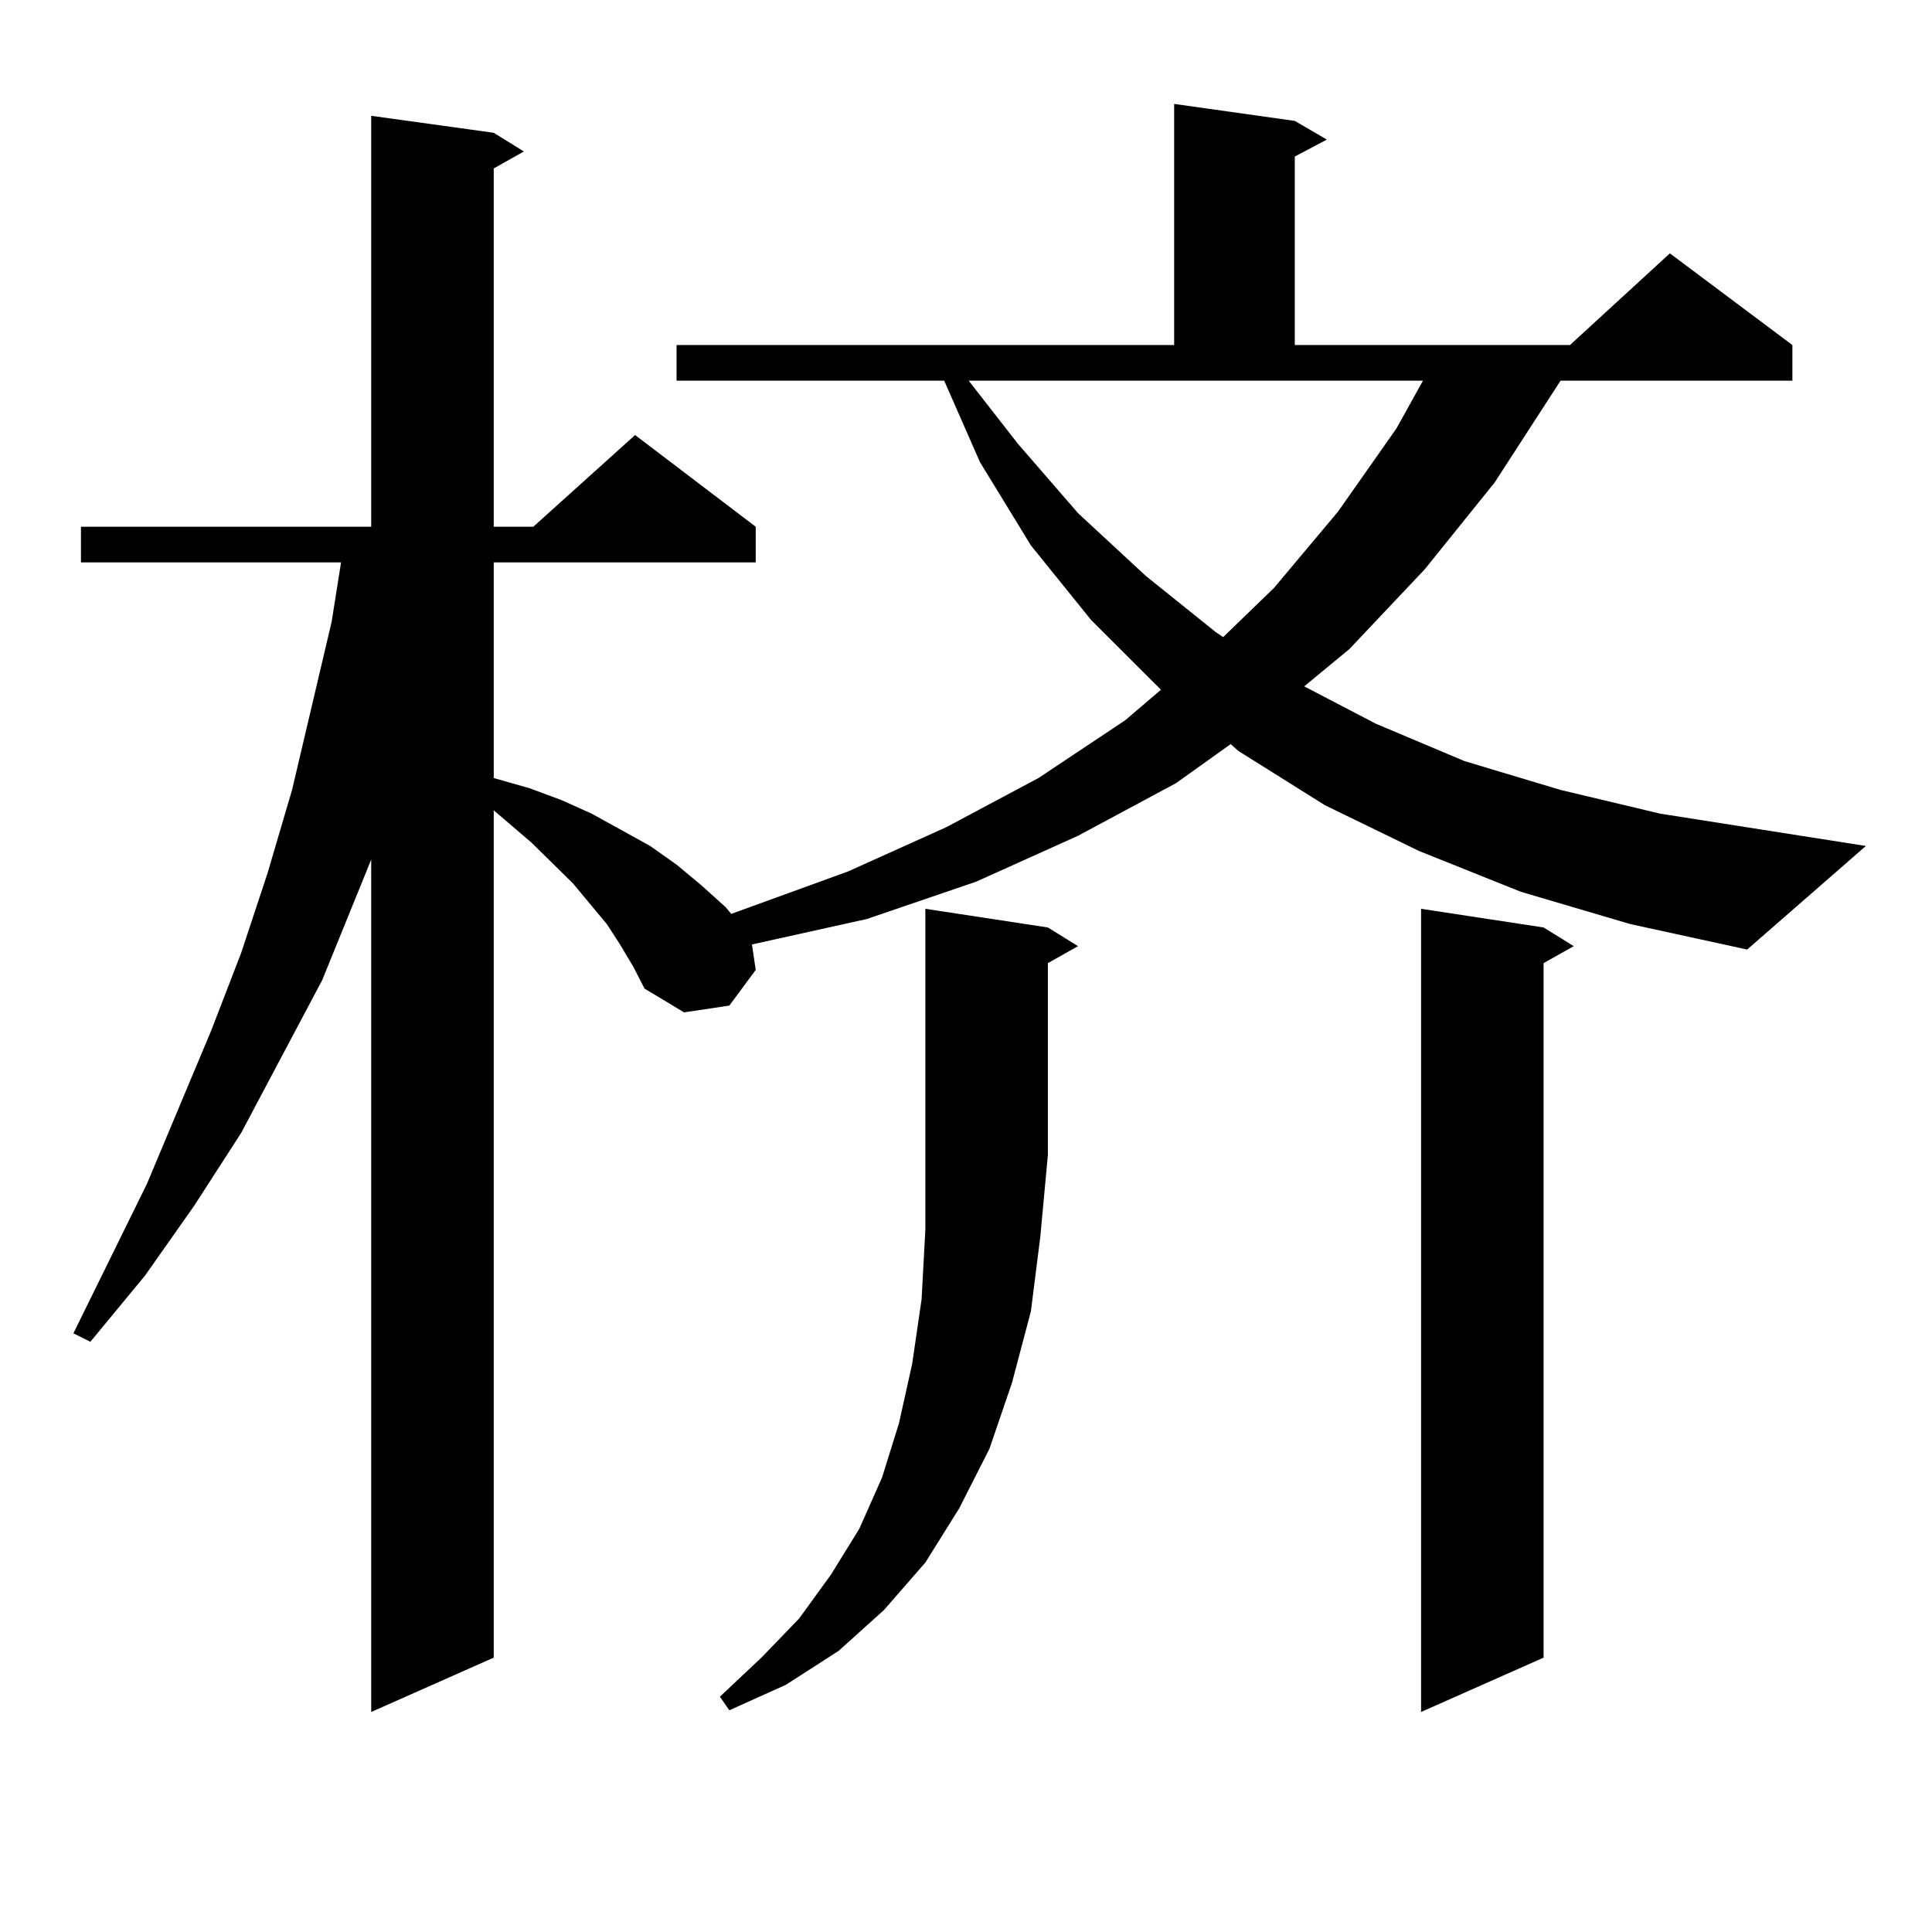 <?xml version="1.0" encoding="utf-8"?>
<!-- Generator: Adobe Illustrator 16.0.0, SVG Export Plug-In . SVG Version: 6.00 Build 0)  -->
<!DOCTYPE svg PUBLIC "-//W3C//DTD SVG 1.1//EN" "http://www.w3.org/Graphics/SVG/1.1/DTD/svg11.dtd">
<svg version="1.1" id="图层_1" xmlns="http://www.w3.org/2000/svg" xmlns:xlink="http://www.w3.org/1999/xlink" x="0px" y="0px"
	 width="1000px" height="1000px" viewBox="0 0 1000 1000" enable-background="new 0 0 1000 1000" xml:space="preserve">
<path d="M787.249,461.602l-52.682-21.094l-48.779-23.73l-44.877-28.125l-3.902-3.516l-28.292,20.215l-50.73,27.246l-52.682,23.73
	l-56.584,19.336l-59.511,13.184l1.951,13.184l-13.658,18.457l-23.414,3.516l-20.487-12.305l-5.854-11.426l-6.829-11.426
	l-6.829-10.547l-17.561-21.094l-21.463-21.094l-19.512-16.699v438.574l-63.413,28.125V444.902l-25.365,62.402l-41.95,79.102
	l-24.39,37.793l-25.365,36.035l-28.292,34.277l-8.78-4.395l38.048-77.344l33.17-79.102l15.609-40.43l13.658-41.309l12.683-43.066
	l20.487-87.012l4.878-30.762H41.901v-18.457h150.24V59.941l63.413,8.789l15.609,9.668l-15.609,8.789v185.449h20.487l52.682-47.461
	l62.438,47.461v18.457H255.555v111.621l18.536,5.273l16.585,6.152l15.609,7.031l30.243,16.699l13.658,9.668l12.683,10.547
	l12.683,11.426l2.927,3.516l60.486-21.973l50.73-22.852l47.804-25.488l44.877-29.883l18.536-15.82l-36.097-36.035l-31.219-38.672
	l-26.341-43.066l-18.536-42.188H350.187v-18.457h257.555V53.789l62.438,8.789l16.585,9.668l-16.585,8.789v97.559h142.436
	l51.706-47.461l63.413,47.461v18.457H807.736l-34.146,52.734l-36.097,44.824l-39.023,41.309l-23.414,19.336l37.072,19.336
	l45.853,19.336l49.755,14.941l51.706,12.305l106.339,16.699l-61.462,53.613l-60.486-13.184L787.249,461.602z M542.377,480.059
	l15.609,9.668l-15.609,8.789v99.316l-3.902,42.188l-4.878,38.672l-9.756,36.914l-11.707,34.277l-15.609,30.762l-17.561,28.125
	l-21.463,24.609l-23.414,21.094l-27.316,17.578l-29.268,13.184l-4.878-7.031l21.463-20.215l19.512-20.215l16.585-22.852
	l14.634-23.73l11.707-26.367l8.78-28.125l6.829-30.762l4.878-33.398l1.951-36.035V470.391L542.377,480.059z M526.768,229.57
	l31.219,36.035l35.121,32.52l36.097,29.004l3.902,2.637l26.341-25.488l33.17-39.551l30.243-43.066l13.658-24.609H501.402
	L526.768,229.57z M798.956,480.059l15.609,9.668l-15.609,8.789v359.473l-63.413,28.125V470.391L798.956,480.059z"/>
</svg>
